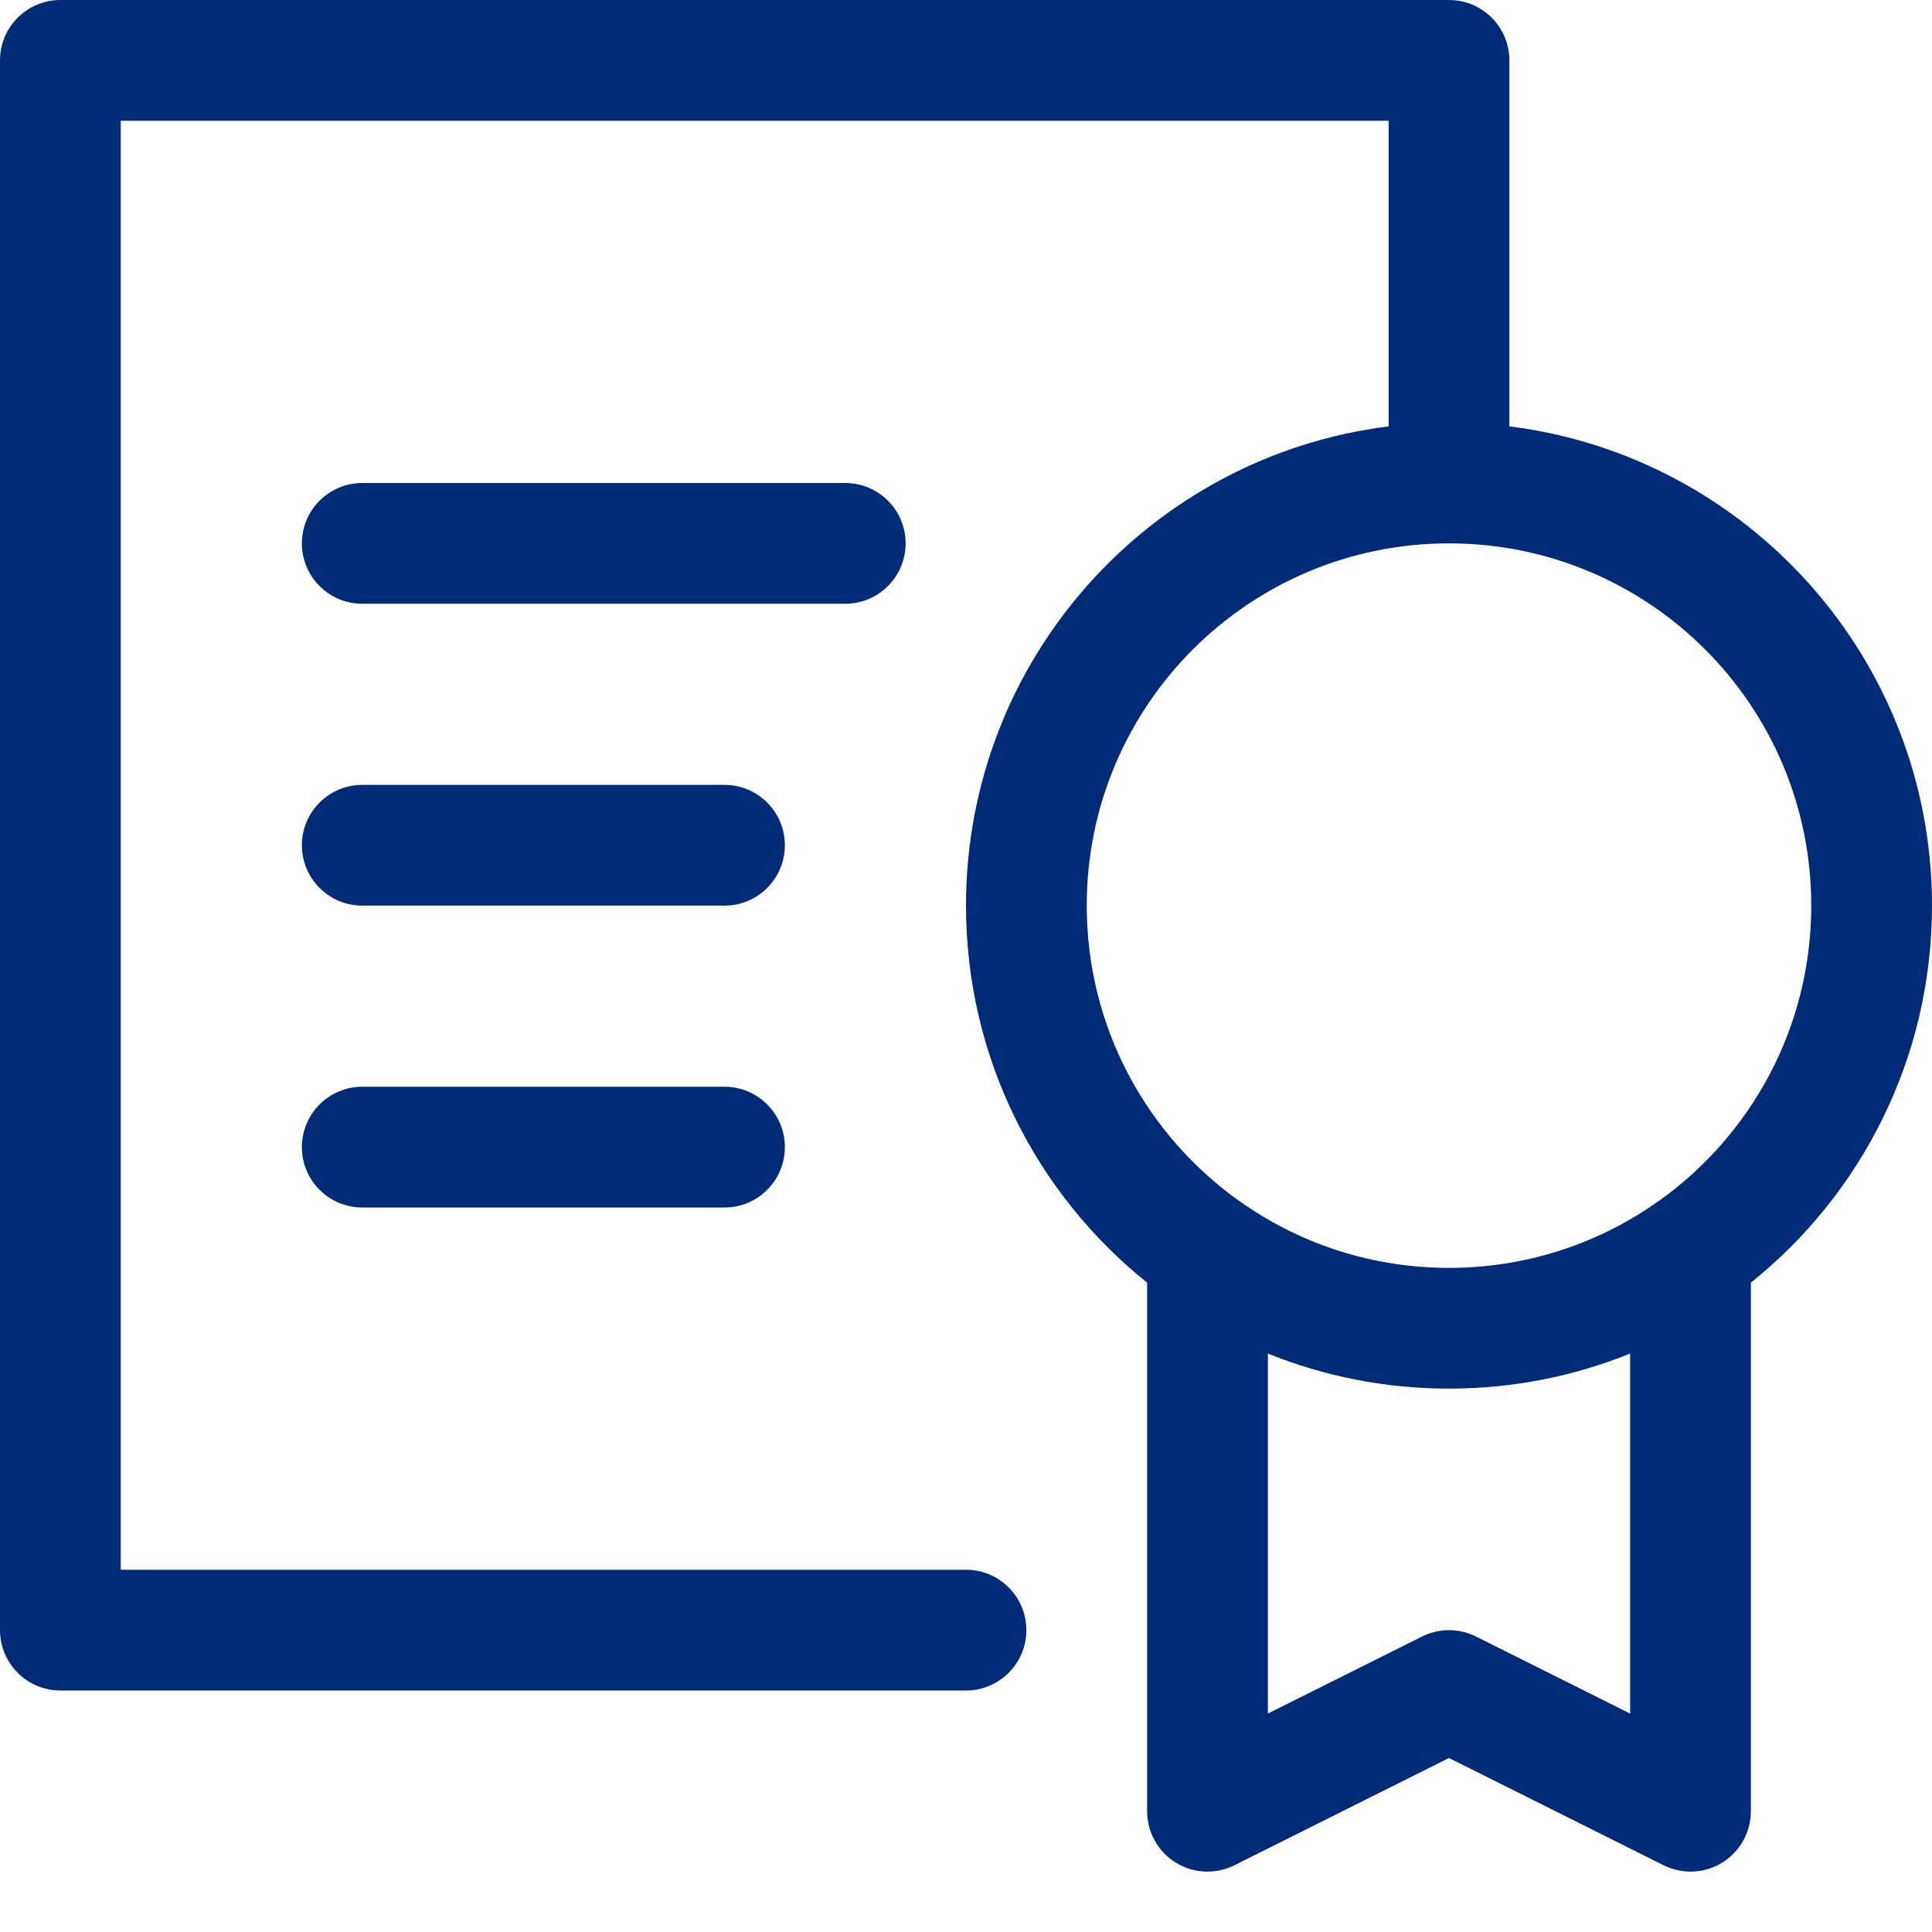 <svg width="32" height="32" viewBox="0 0 32 32" fill="none" xmlns="http://www.w3.org/2000/svg">
<path fill-rule="evenodd" clip-rule="evenodd" d="M1 0C0.448 0 0 0.448 0 1V27C0 27.552 0.448 28 1 28H16C16.552 28 17 27.552 17 27C17 26.448 16.552 26 16 26H2V2H23V7.062C19.054 7.554 16 10.92 16 15C16 17.526 17.171 19.779 19 21.245V30C19 30.347 19.18 30.668 19.474 30.851C19.769 31.033 20.137 31.049 20.447 30.894L24 29.118L27.553 30.894C27.863 31.049 28.231 31.033 28.526 30.851C28.82 30.668 29 30.347 29 30V21.245C30.829 19.779 32 17.526 32 15C32 10.92 28.946 7.554 25 7.062V1C25 0.448 24.552 0 24 0H1ZM20.524 19.891C20.556 19.911 20.588 19.933 20.618 19.956C21.581 20.615 22.745 21 24 21C25.255 21 26.419 20.615 27.382 19.956C27.412 19.933 27.444 19.911 27.476 19.891C29.004 18.803 30 17.018 30 15C30 11.686 27.314 9 24 9C20.686 9 18 11.686 18 15C18 17.018 18.996 18.803 20.524 19.891ZM21 28.382V22.419C21.926 22.794 22.939 23 24 23C25.061 23 26.074 22.794 27 22.419V28.382L24.447 27.106C24.166 26.965 23.834 26.965 23.553 27.106L21 28.382Z" fill="#002C77"/>
<path d="M6 8C5.448 8 5 8.448 5 9C5 9.552 5.448 10 6 10H14C14.552 10 15 9.552 15 9C15 8.448 14.552 8 14 8H6Z" fill="#002C77"/>
<path d="M5 14C5 13.448 5.448 13 6 13H12C12.552 13 13 13.448 13 14C13 14.552 12.552 15 12 15H6C5.448 15 5 14.552 5 14Z" fill="#002C77"/>
<path d="M6 18C5.448 18 5 18.448 5 19C5 19.552 5.448 20 6 20H12C12.552 20 13 19.552 13 19C13 18.448 12.552 18 12 18H6Z" fill="#002C77"/>
</svg>
